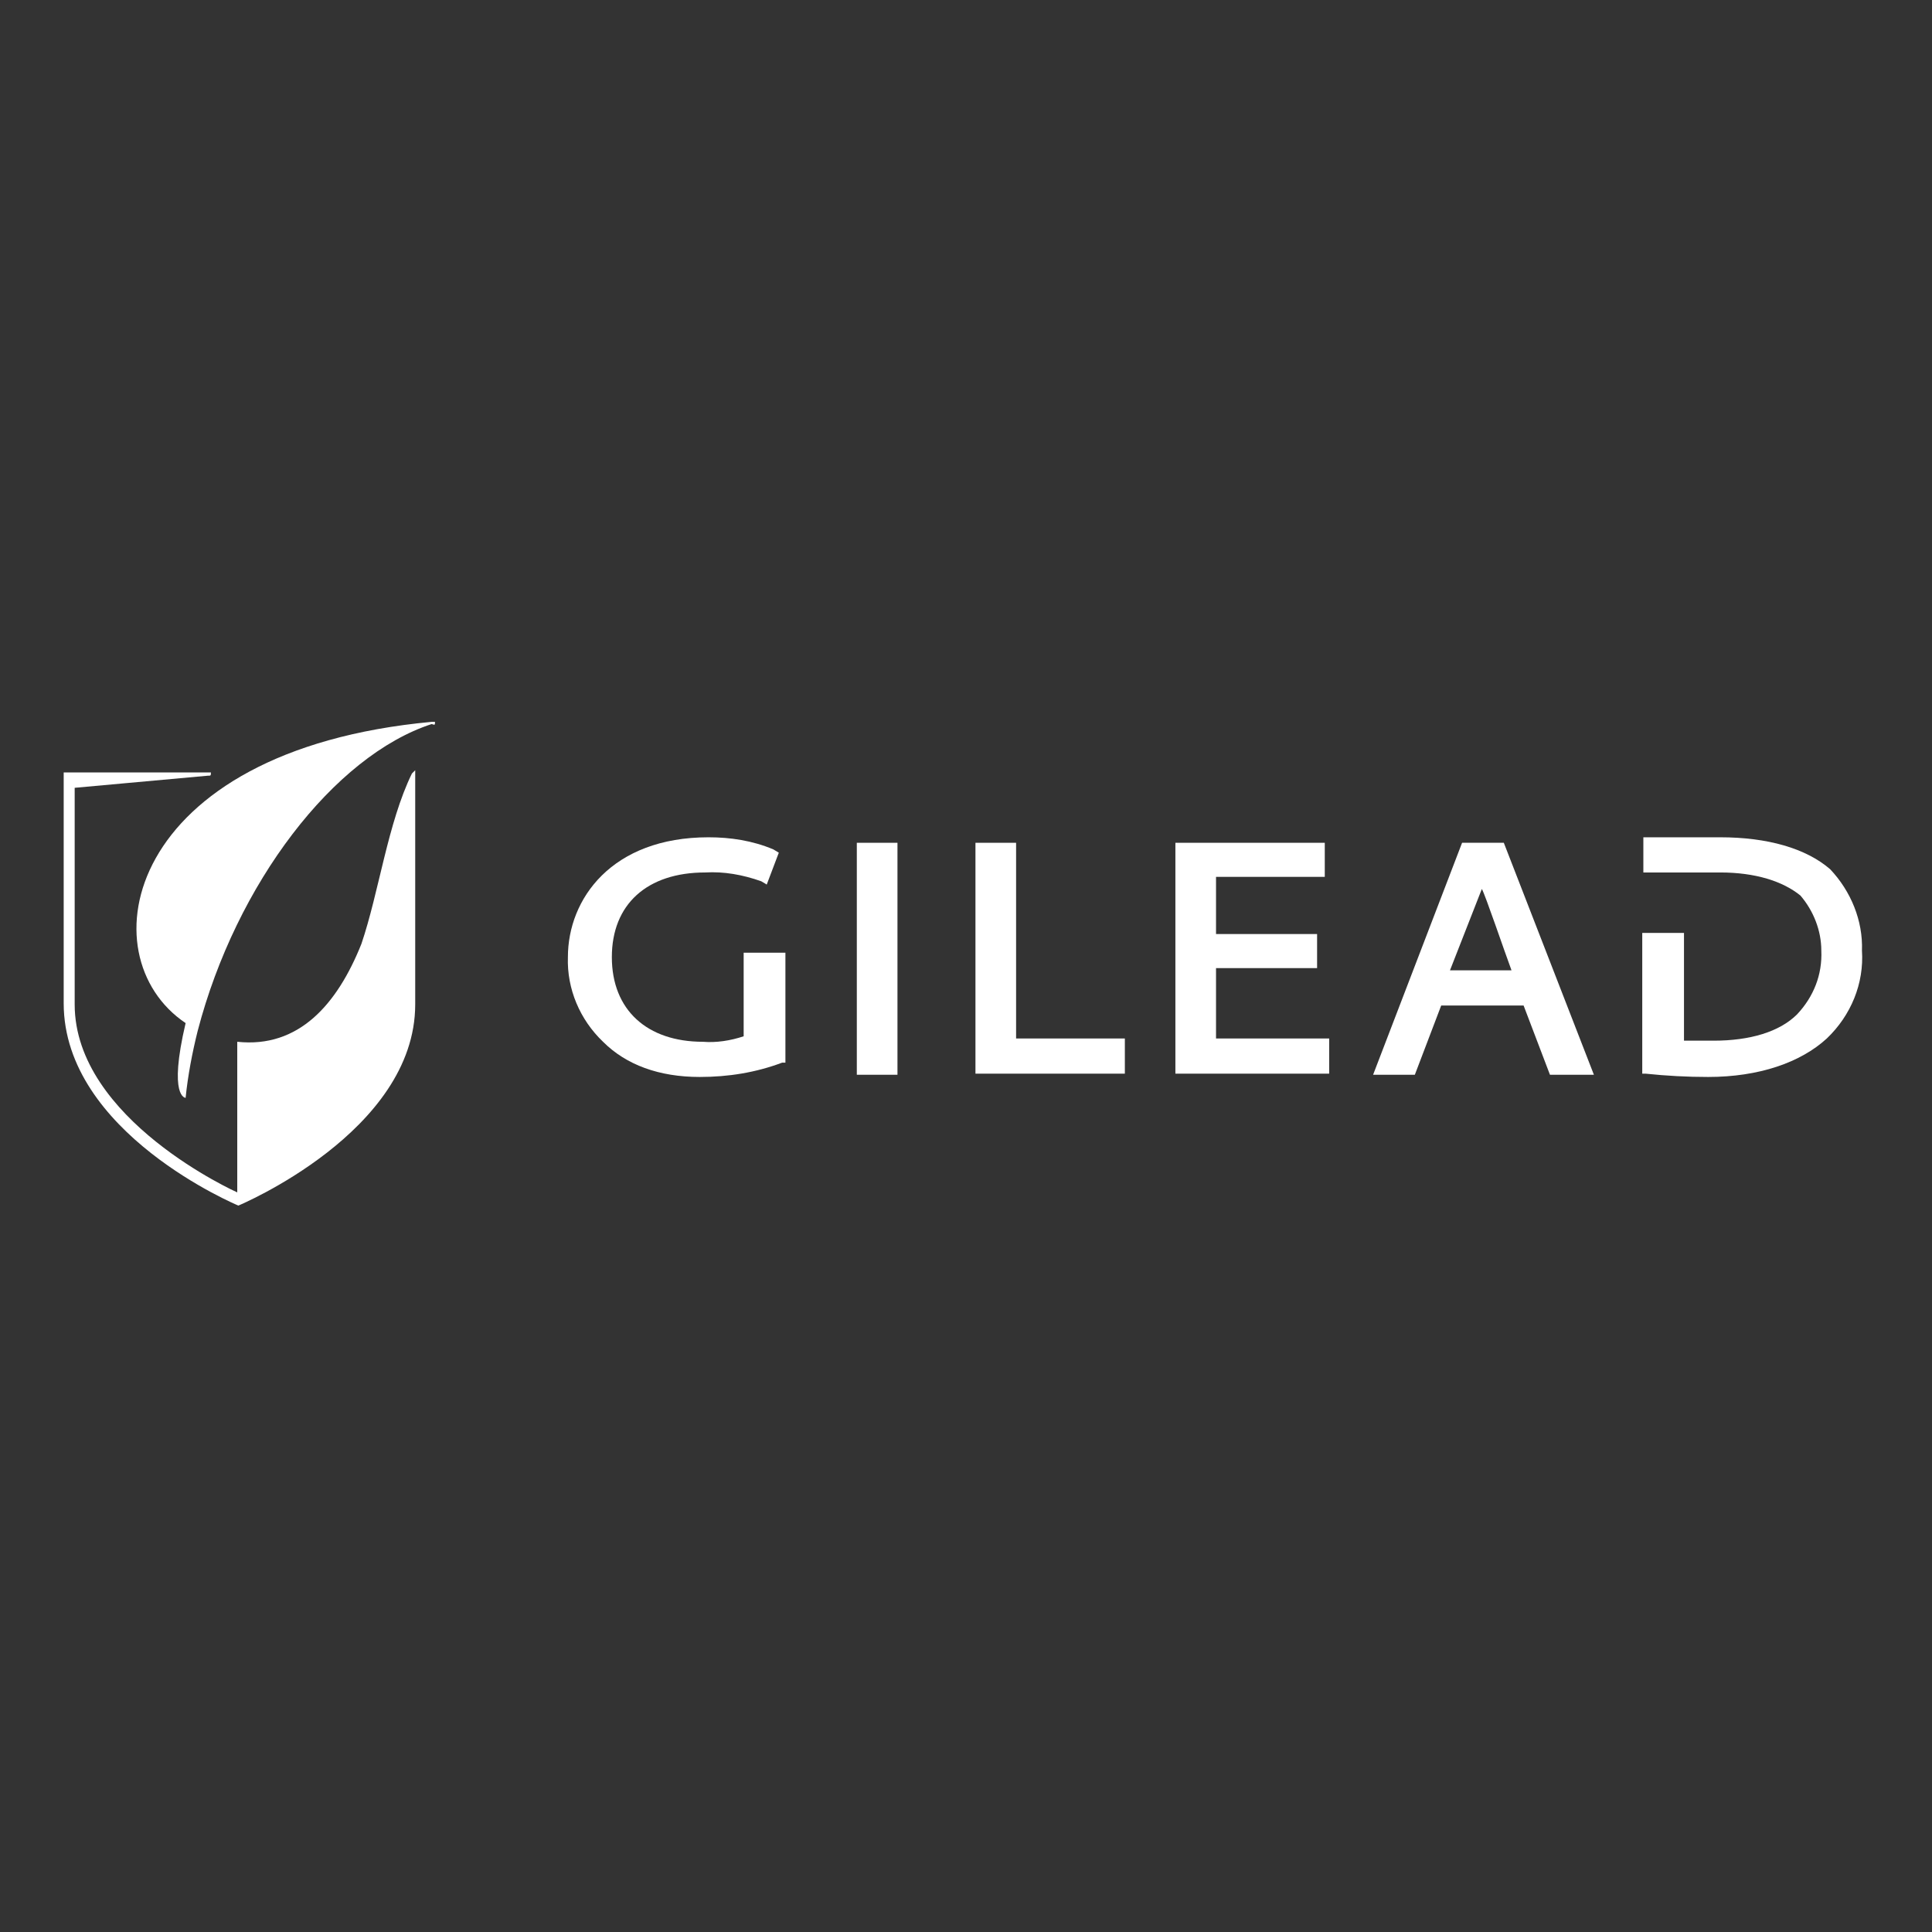 <svg width="182" height="182" viewBox="0 0 182 182" fill="none" xmlns="http://www.w3.org/2000/svg">
<rect x="0" y="0" width="182" height="182" fill="#333333" stroke="none"/>
<path fill-rule="evenodd" clip-rule="evenodd" d="M70.055 89.646V97.621C68.814 98.035 67.468 98.242 66.227 98.139C60.949 98.139 57.638 95.135 57.638 90.164C57.638 85.193 60.949 82.189 66.433 82.189C68.193 82.086 69.952 82.396 71.711 83.018L72.228 83.328L73.367 80.325L72.849 80.014C70.883 79.186 68.814 78.875 66.744 78.875C57.638 78.875 53.498 84.675 53.498 90.164C53.395 93.167 54.636 96.067 56.81 98.139C58.983 100.314 62.087 101.453 65.916 101.453C68.607 101.453 71.194 101.039 73.677 100.106H73.988V89.75H70.055V89.646Z" fill="white"/>
<path d="M84.544 79.393H80.715V101.245H84.544V79.393Z" fill="white"/>
<path fill-rule="evenodd" clip-rule="evenodd" d="M95.719 97.828V79.393H91.891V101.142H105.964V97.828H95.719Z" fill="white"/>
<path fill-rule="evenodd" clip-rule="evenodd" d="M114.553 97.828V91.199H124.074V87.989H114.553V82.603H124.798V79.393H110.725V101.142H125.212V97.828H114.553Z" fill="white"/>
<path fill-rule="evenodd" clip-rule="evenodd" d="M139.594 83.742C139.905 84.26 141.768 89.749 142.388 91.406H136.593C136.593 91.406 139.387 84.26 139.594 83.742ZM141.664 79.393H137.732L129.35 101.245H133.282L135.766 94.721H143.527L146.01 101.245H150.15L141.664 79.393Z" fill="white"/>
<path fill-rule="evenodd" clip-rule="evenodd" d="M172.401 81.879C170.124 79.911 166.502 78.875 162.052 78.875H154.809V82.189H162.052C165.364 82.189 167.951 83.018 169.607 84.364C170.848 85.814 171.573 87.678 171.573 89.543C171.676 91.821 170.848 93.892 169.296 95.549C167.64 97.207 164.846 98.035 161.431 98.035H158.637V87.885H154.705V101.142H155.016C156.982 101.349 158.948 101.453 160.914 101.453C165.674 101.453 169.607 100.106 172.09 97.828C174.367 95.653 175.609 92.65 175.402 89.543C175.505 86.746 174.367 83.95 172.401 81.879Z" fill="white"/>
<path fill-rule="evenodd" clip-rule="evenodd" d="M40.977 68H40.666C11.691 70.693 8.069 90.06 17.486 96.378C15.831 103.42 17.486 103.42 17.486 103.42C17.693 101.349 18.107 99.174 18.625 97.103C22.247 83.225 31.456 71.211 40.666 68.207C40.977 68.311 40.977 68.311 40.977 68Z" fill="white"/>
<path fill-rule="evenodd" clip-rule="evenodd" d="M39.114 72.867V72.557L38.804 72.867C36.527 77.528 35.7 84.053 34.044 88.92C31.767 94.617 28.145 98.759 22.35 98.138V112.327C22.35 112.327 7.035 105.491 7.035 94.617V74.214L19.556 73.075C19.867 73.075 19.867 73.075 19.867 72.764H6V94.513C6 106.734 22.454 113.569 22.454 113.569C22.454 113.569 39.114 106.63 39.114 94.617V72.867Z" fill="white"/>
</svg>
